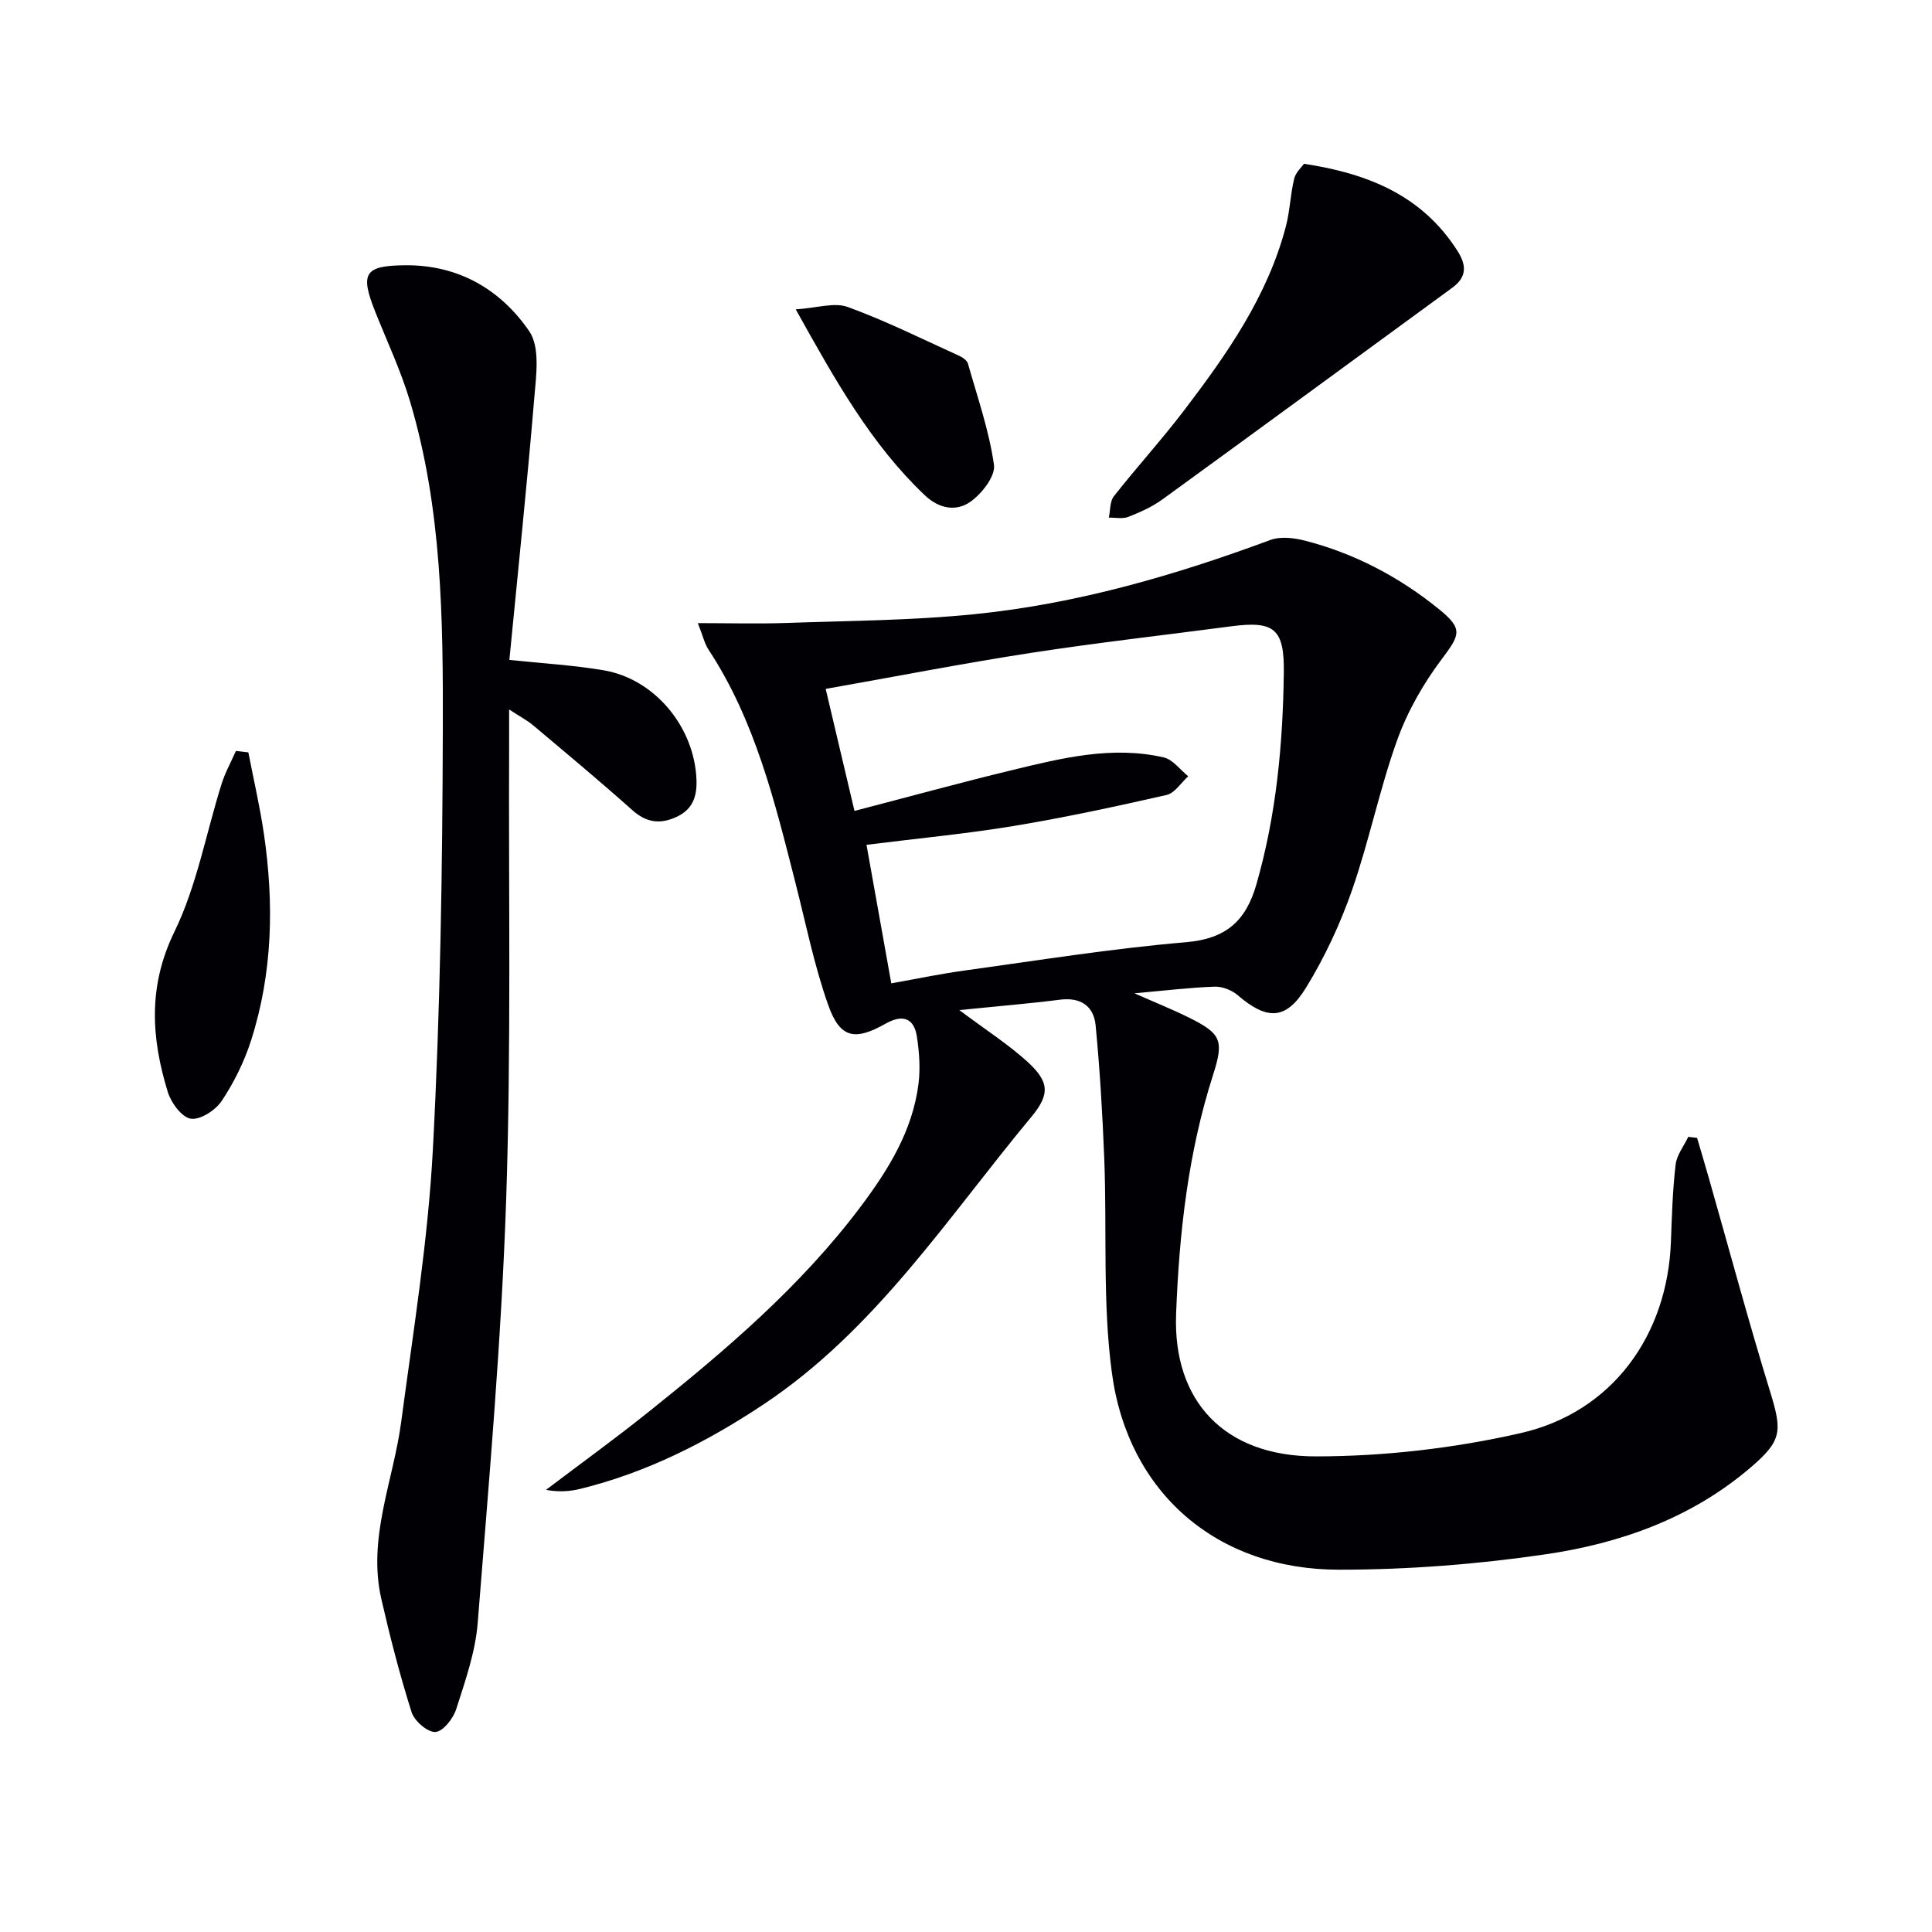 <svg enable-background="new 0 0 400 400" viewBox="0 0 400 400" xmlns="http://www.w3.org/2000/svg"><g fill="#010105"><path d="m198.62 209.13c5.52 4.13 10.02 7.02 13.93 10.54 4.64 4.18 4.97 6.78.99 11.56-17.4 20.92-32.3 44.17-55.6 59.63-11.73 7.78-24.1 14.03-37.82 17.4-2.2.54-4.5.68-7.08.2 7.04-5.33 14.2-10.51 21.09-16.02 16.02-12.8 31.62-26.07 44.04-42.59 5.73-7.63 10.75-15.7 11.99-25.41.41-3.22.17-6.61-.33-9.84-.6-3.85-2.96-4.65-6.48-2.66-6.33 3.58-9.41 3.06-11.84-3.76-2.93-8.23-4.65-16.89-6.82-25.39-4.27-16.75-8.32-33.57-18.01-48.31-.8-1.21-1.12-2.73-2.2-5.47 6.53 0 12.37.17 18.19-.03 13.07-.46 26.19-.51 39.18-1.83 21.07-2.13 41.32-8 61.16-15.35 2.1-.78 4.9-.45 7.18.14 10.27 2.64 19.51 7.52 27.72 14.17 5.07 4.11 4.37 5.31.6 10.34-3.83 5.09-7.13 10.88-9.27 16.86-3.63 10.13-5.77 20.8-9.31 30.97-2.44 7-5.65 13.88-9.52 20.19-4.18 6.82-8.11 6.76-14.2 1.54-1.22-1.04-3.18-1.79-4.76-1.73-5.12.18-10.22.81-16.59 1.37 4.43 1.96 7.97 3.37 11.36 5.06 6.6 3.28 7.22 4.7 4.95 11.78-5.18 16.13-7.04 32.8-7.67 49.58-.68 17.94 9.92 29.47 28.93 29.46 14.15-.01 28.57-1.67 42.37-4.81 19-4.32 30.45-20.25 31.15-39.69.19-5.31.35-10.64.97-15.91.23-1.99 1.71-3.84 2.62-5.75.61.07 1.21.14 1.82.21.8 2.74 1.63 5.48 2.41 8.23 4.23 14.82 8.22 29.71 12.75 44.43 2.51 8.16 2.36 10.07-4.03 15.55-12.29 10.54-27.04 15.76-42.6 18.03-14.09 2.06-28.44 3.17-42.67 3.17-25.15 0-43.67-15.79-47.02-40.78-1.95-14.54-1-29.46-1.57-44.2-.36-9.25-.91-18.5-1.79-27.71-.39-4.01-3.09-5.88-7.42-5.32-6.52.83-13.07 1.36-20.8 2.15zm-21.71-41.24c11.42-2.97 21.97-5.87 32.6-8.44 10.33-2.5 20.74-5.1 31.45-2.63 1.88.44 3.38 2.56 5.05 3.9-1.48 1.33-2.78 3.48-4.48 3.87-10.5 2.39-21.04 4.66-31.66 6.42-9.79 1.62-19.7 2.55-30.47 3.9 1.71 9.54 3.35 18.73 5.13 28.68 5.36-.95 10.19-1.97 15.08-2.64 15.28-2.1 30.54-4.57 45.89-5.87 8.31-.7 12.43-4.36 14.62-11.97 4.13-14.35 5.49-29.02 5.68-43.83.12-9.1-1.97-10.79-10.89-9.61-13.81 1.82-27.67 3.38-41.44 5.5-14.06 2.17-28.04 4.9-42.52 7.46 2.01 8.55 3.93 16.68 5.96 25.26z"/><path d="m105.41 146.89c0 3.1.01 4.91 0 6.72-.14 31.64.45 63.31-.62 94.93-.99 29.2-3.58 58.36-5.89 87.5-.48 6.02-2.58 11.97-4.44 17.8-.62 1.96-2.74 4.66-4.31 4.75-1.62.09-4.35-2.27-4.93-4.09-2.44-7.69-4.45-15.53-6.26-23.4-2.92-12.69 2.49-24.52 4.11-36.76 2.49-18.75 5.55-37.5 6.55-56.35 1.54-28.89 1.98-57.87 2.06-86.81.07-22.9-.15-45.93-6.82-68.18-1.9-6.33-4.75-12.37-7.2-18.53-3.16-7.94-2.14-9.46 6.13-9.55 11.1-.13 19.85 5.01 25.78 13.65 2.29 3.33 1.43 9.25 1.04 13.91-1.5 17.99-3.39 35.95-5.15 54.15 6.77.72 13.22 1.07 19.54 2.15 10.65 1.82 18.82 11.86 19.2 22.7.12 3.53-.84 6.15-4.2 7.68-3.39 1.55-6.22 1.14-9.11-1.45-6.69-5.98-13.6-11.72-20.46-17.5-1.22-1.04-2.68-1.79-5.02-3.32z"/><path d="m269.98 33.91c13.82 2.09 24.6 6.86 31.73 17.96 1.94 3.02 2.04 5.46-1.04 7.71-19.99 14.6-39.95 29.26-59.98 43.8-2.12 1.54-4.61 2.66-7.07 3.63-1.19.47-2.69.13-4.05.16.32-1.49.2-3.34 1.04-4.42 4.73-6.02 9.9-11.69 14.54-17.78 8.89-11.67 17.31-23.66 21.09-38.15.83-3.19.92-6.58 1.7-9.79.32-1.35 1.58-2.46 2.04-3.12z"/><path d="m51.42 155.77c1.08 5.6 2.38 11.16 3.21 16.8 2.12 14.45 1.84 28.84-2.65 42.85-1.4 4.38-3.52 8.66-6.06 12.49-1.28 1.93-4.41 3.98-6.39 3.71-1.86-.26-4.09-3.27-4.78-5.5-3.43-11.15-4.16-21.88 1.36-33.21 4.65-9.54 6.55-20.4 9.78-30.65.74-2.34 1.96-4.52 2.95-6.78.87.1 1.72.19 2.58.29z"/><path d="m164.75 64.05c4.38-.28 7.98-1.51 10.77-.49 7.89 2.87 15.45 6.65 23.12 10.13.7.32 1.57.94 1.76 1.59 1.97 6.95 4.38 13.86 5.39 20.96.33 2.34-2.5 5.96-4.86 7.63-2.92 2.07-6.46 1.52-9.48-1.35-11.12-10.57-18.46-23.68-26.7-38.47z"/></g></svg>
